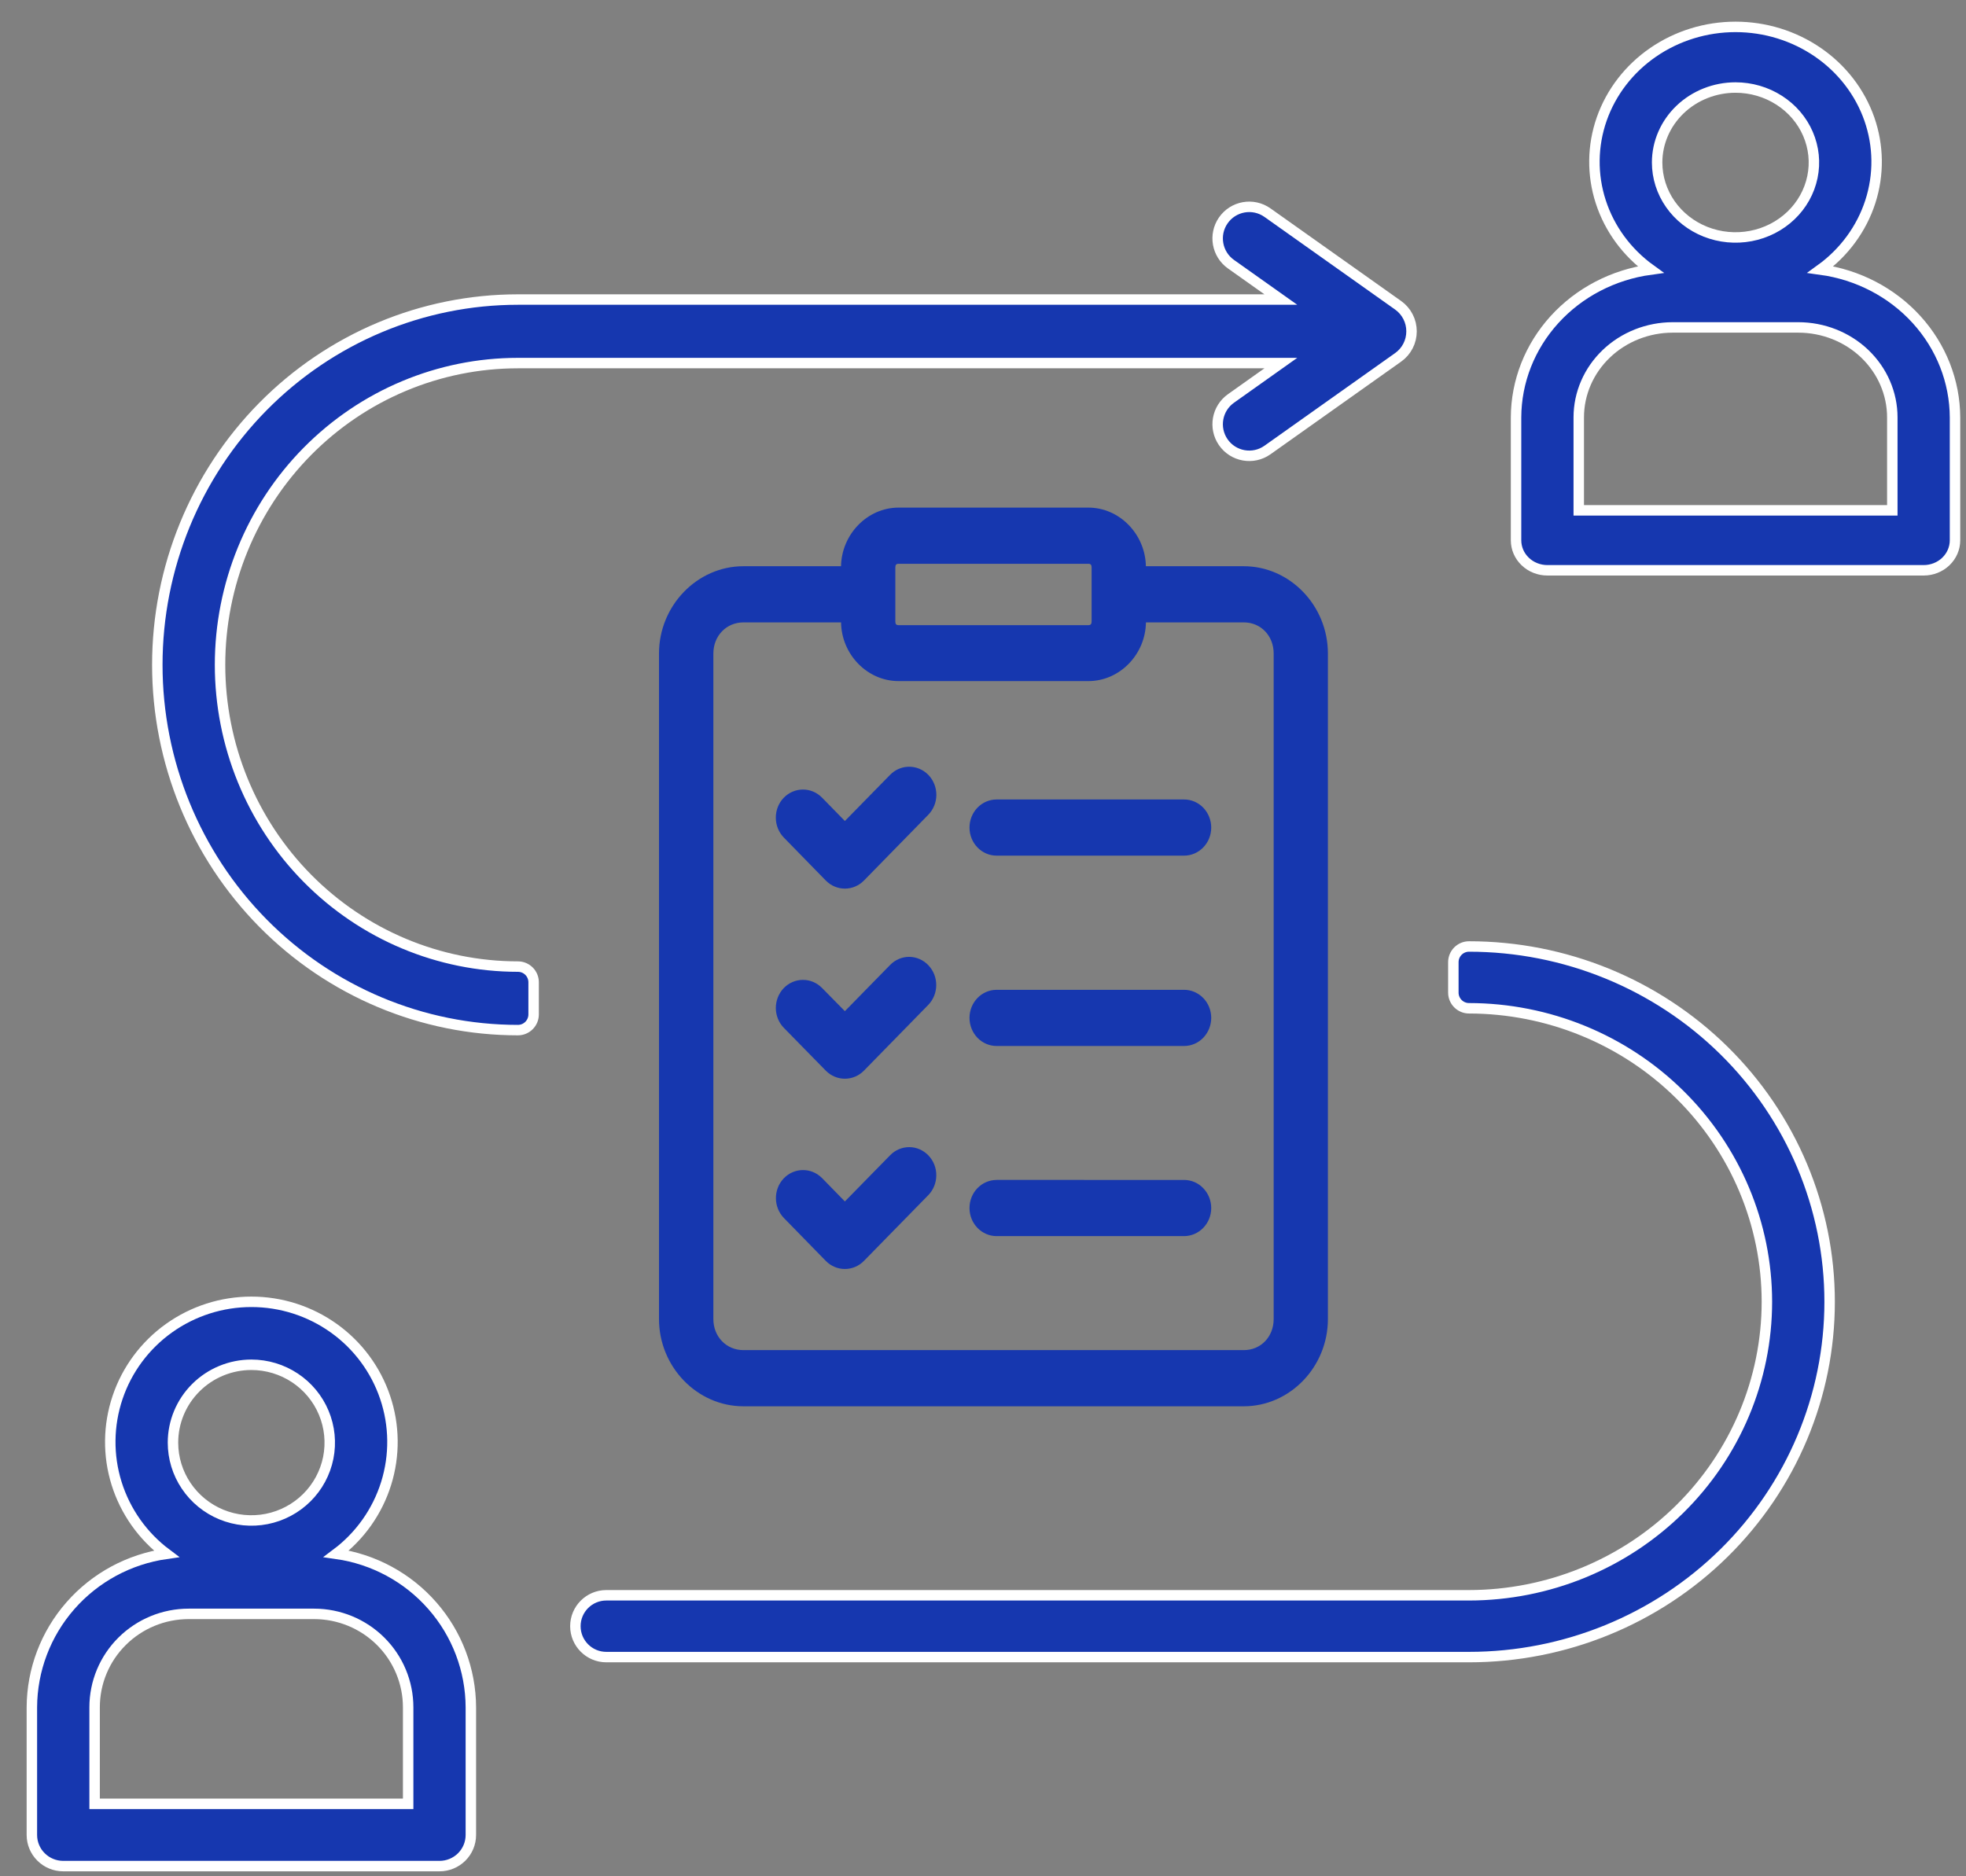 <?xml version="1.0" encoding="UTF-8"?> <svg xmlns="http://www.w3.org/2000/svg" width="66" height="63" viewBox="0 0 66 63" fill="none"><rect x="0" y="0" width="66" height="63" fill="#808080" stroke="none"/><path d="M2.123 62.658H14.755C15.034 62.658 15.301 62.548 15.499 62.352C15.696 62.156 15.807 61.89 15.807 61.613V57.326C15.802 56.072 15.344 54.861 14.514 53.915C13.685 52.968 12.541 52.35 11.291 52.172C12.084 51.578 12.669 50.751 12.963 49.809C13.257 48.867 13.246 47.857 12.93 46.922C12.615 45.986 12.012 45.173 11.206 44.597C10.4 44.021 9.432 43.711 8.439 43.711C7.446 43.711 6.478 44.021 5.672 44.597C4.866 45.173 4.262 45.986 3.947 46.922C3.632 47.857 3.62 48.867 3.914 49.809C4.209 50.751 4.793 51.578 5.586 52.172C4.336 52.35 3.192 52.968 2.363 53.915C1.534 54.861 1.075 56.072 1.07 57.326V61.613C1.07 61.89 1.181 62.156 1.379 62.352C1.576 62.548 1.844 62.658 2.123 62.658ZM8.439 45.825C8.959 45.825 9.468 45.979 9.901 46.266C10.334 46.553 10.671 46.961 10.87 47.439C11.069 47.916 11.121 48.442 11.02 48.949C10.918 49.456 10.668 49.922 10.3 50.287C9.932 50.653 9.463 50.902 8.952 51.003C8.442 51.103 7.913 51.052 7.432 50.854C6.951 50.656 6.54 50.321 6.251 49.891C5.961 49.462 5.807 48.956 5.807 48.439C5.807 47.746 6.084 47.081 6.578 46.591C7.071 46.101 7.741 45.825 8.439 45.825ZM3.176 57.326C3.176 56.494 3.508 55.696 4.101 55.108C4.693 54.52 5.496 54.189 6.333 54.189H10.544C11.382 54.189 12.185 54.52 12.777 55.108C13.369 55.696 13.702 56.494 13.702 57.326V60.567H3.176V57.326Z" fill="#1637AF" stroke="white" stroke-width="0.351"></path><path d="M61.116 9.051C61.908 8.479 62.493 7.683 62.787 6.776C63.081 5.868 63.07 4.896 62.755 3.995C62.439 3.095 61.836 2.311 61.03 1.757C60.224 1.202 59.256 0.903 58.263 0.903C57.27 0.903 56.302 1.202 55.496 1.757C54.69 2.311 54.087 3.095 53.771 3.995C53.456 4.896 53.444 5.868 53.739 6.776C54.033 7.683 54.617 8.479 55.41 9.051C54.16 9.222 53.016 9.818 52.187 10.729C51.358 11.64 50.899 12.806 50.895 14.014V18.142C50.895 18.409 51.005 18.665 51.203 18.854C51.4 19.043 51.668 19.149 51.947 19.149H64.579C64.858 19.149 65.126 19.043 65.323 18.854C65.52 18.665 65.631 18.409 65.631 18.142V14.014C65.626 12.806 65.168 11.64 64.339 10.729C63.51 9.818 62.366 9.222 61.116 9.051ZM58.263 2.939C58.783 2.939 59.292 3.087 59.725 3.364C60.158 3.64 60.495 4.033 60.694 4.493C60.893 4.953 60.946 5.459 60.844 5.947C60.742 6.436 60.492 6.884 60.124 7.236C59.756 7.588 59.287 7.828 58.776 7.925C58.266 8.022 57.737 7.972 57.256 7.782C56.775 7.591 56.364 7.269 56.075 6.855C55.786 6.441 55.631 5.954 55.631 5.456C55.631 4.789 55.909 4.149 56.402 3.677C56.896 3.205 57.565 2.939 58.263 2.939ZM63.526 17.135H53V14.014C53 13.213 53.333 12.445 53.925 11.878C54.517 11.312 55.32 10.994 56.158 10.994H60.368C61.206 10.994 62.009 11.312 62.601 11.878C63.193 12.445 63.526 13.213 63.526 14.014V17.135Z" fill="#1637AF" stroke="white" stroke-width="0.351"></path><path d="M59.316 43.71C59.314 46.323 58.259 48.828 56.384 50.676C54.51 52.523 51.968 53.562 49.316 53.565H20.354C19.781 53.565 19.316 54.03 19.316 54.602V54.602C19.316 55.175 19.781 55.64 20.354 55.64H49.316C52.527 55.64 55.606 54.383 57.876 52.146C60.146 49.908 61.422 46.874 61.422 43.71C61.422 40.546 60.146 37.512 57.876 35.274C55.606 33.037 52.527 31.78 49.316 31.78V31.78C49.026 31.78 48.79 32.016 48.79 32.307V33.329C48.79 33.619 49.026 33.855 49.316 33.855V33.855C51.968 33.858 54.51 34.897 56.384 36.745C58.259 38.592 59.314 41.097 59.316 43.71Z" fill="#1637AF" stroke="white" stroke-width="0.351"></path><path d="M17.387 34.588V34.588C17.678 34.588 17.914 34.352 17.914 34.061V32.981C17.914 32.69 17.678 32.455 17.387 32.455V32.455C14.735 32.455 12.191 31.387 10.316 29.487C8.44 27.587 7.387 25.01 7.387 22.323C7.387 19.636 8.44 17.059 10.316 15.159C12.191 13.259 14.735 12.191 17.387 12.191H42.999L41.325 13.379C40.852 13.714 40.736 14.366 41.063 14.844V14.844C41.398 15.332 42.068 15.452 42.551 15.109L46.936 11.999C47.075 11.901 47.189 11.77 47.267 11.618C47.346 11.466 47.386 11.297 47.386 11.125C47.386 10.953 47.346 10.784 47.267 10.632C47.189 10.479 47.075 10.349 46.936 10.25L42.551 7.141C42.068 6.798 41.398 6.917 41.063 7.406V7.406C40.736 7.883 40.852 8.536 41.325 8.871L42.999 10.058H17.387C14.177 10.058 11.097 11.351 8.827 13.651C6.557 15.951 5.281 19.07 5.281 22.323C5.281 25.576 6.557 28.695 8.827 30.995C11.097 33.296 14.177 34.588 17.387 34.588Z" fill="#1637AF" stroke="white" stroke-width="0.351"></path><path d="M30.164 17.044C29.121 17.044 28.253 17.937 28.234 19.012H24.956C23.404 19.012 22.123 20.337 22.123 21.943V44.289C22.123 45.895 23.404 47.219 24.956 47.219H41.753C43.305 47.219 44.579 45.895 44.579 44.289V21.943C44.579 20.337 43.305 19.012 41.753 19.012H38.468C38.45 17.937 37.583 17.044 36.539 17.044H30.164ZM30.164 18.93H36.539C36.614 18.93 36.646 18.968 36.646 19.048V20.871C36.646 20.951 36.614 20.991 36.539 20.991H30.164C30.089 20.991 30.057 20.953 30.057 20.871V19.048C30.057 18.968 30.089 18.93 30.164 18.93ZM24.957 20.898H28.235C28.25 21.977 29.118 22.869 30.165 22.869H36.54C37.587 22.869 38.455 21.977 38.47 20.898H41.755C42.328 20.898 42.758 21.348 42.758 21.943V44.289C42.758 44.883 42.328 45.333 41.755 45.333H24.958C24.386 45.333 23.948 44.884 23.948 44.289V21.943C23.948 21.349 24.386 20.898 24.958 20.898H24.957ZM30.473 25.746H30.472C30.251 25.758 30.041 25.854 29.883 26.015L28.363 27.567L27.596 26.781H27.595C27.238 26.417 26.664 26.421 26.309 26.788C26.138 26.966 26.043 27.208 26.045 27.459C26.046 27.71 26.144 27.949 26.317 28.126L27.724 29.567C28.078 29.927 28.648 29.927 29.002 29.567L31.161 27.36C31.334 27.183 31.433 26.944 31.434 26.693C31.435 26.442 31.34 26.2 31.169 26.022C30.986 25.832 30.732 25.731 30.473 25.746ZM33.457 26.844H33.456C33.215 26.844 32.982 26.944 32.811 27.122C32.641 27.3 32.546 27.54 32.547 27.79C32.548 28.309 32.955 28.729 33.456 28.73H39.747C39.989 28.731 40.22 28.632 40.392 28.456C40.564 28.281 40.661 28.04 40.662 27.79C40.662 27.539 40.566 27.297 40.394 27.119C40.224 26.943 39.99 26.843 39.747 26.844L33.457 26.844ZM30.53 32.128H30.529C30.287 32.126 30.055 32.224 29.883 32.399L28.363 33.952L27.596 33.172H27.595C27.238 32.808 26.664 32.812 26.309 33.179C26.14 33.358 26.044 33.598 26.045 33.849C26.047 34.099 26.144 34.339 26.317 34.515L27.723 35.95C28.078 36.31 28.648 36.31 29.002 35.95L31.161 33.743C31.517 33.377 31.52 32.783 31.169 32.413C31.001 32.234 30.77 32.132 30.53 32.128ZM33.457 33.235H33.456C32.955 33.236 32.548 33.656 32.547 34.174C32.546 34.424 32.641 34.665 32.811 34.843C32.982 35.021 33.215 35.121 33.456 35.121H39.747C39.99 35.122 40.224 35.022 40.394 34.845C40.566 34.667 40.662 34.425 40.662 34.174C40.661 33.924 40.564 33.684 40.392 33.508C40.22 33.333 39.989 33.234 39.747 33.235L33.457 33.235ZM30.53 38.517H30.529C30.287 38.516 30.055 38.613 29.883 38.789L28.363 40.341L27.596 39.555H27.595C27.236 39.193 26.661 39.199 26.309 39.568C25.958 39.938 25.962 40.532 26.317 40.898L27.723 42.338C28.078 42.699 28.648 42.699 29.002 42.338L31.161 40.132C31.334 39.956 31.431 39.717 31.432 39.466C31.435 39.216 31.339 38.975 31.169 38.797C30.999 38.62 30.77 38.519 30.53 38.517ZM33.457 39.618L33.456 39.619C33.215 39.619 32.982 39.719 32.811 39.897C32.641 40.074 32.546 40.314 32.547 40.565C32.548 41.084 32.955 41.504 33.456 41.505H39.747C39.989 41.505 40.22 41.407 40.392 41.23C40.564 41.055 40.661 40.815 40.662 40.565C40.662 40.313 40.566 40.073 40.394 39.895C40.224 39.717 39.99 39.618 39.747 39.619L33.457 39.618Z" fill="#1637AF"></path></svg> 